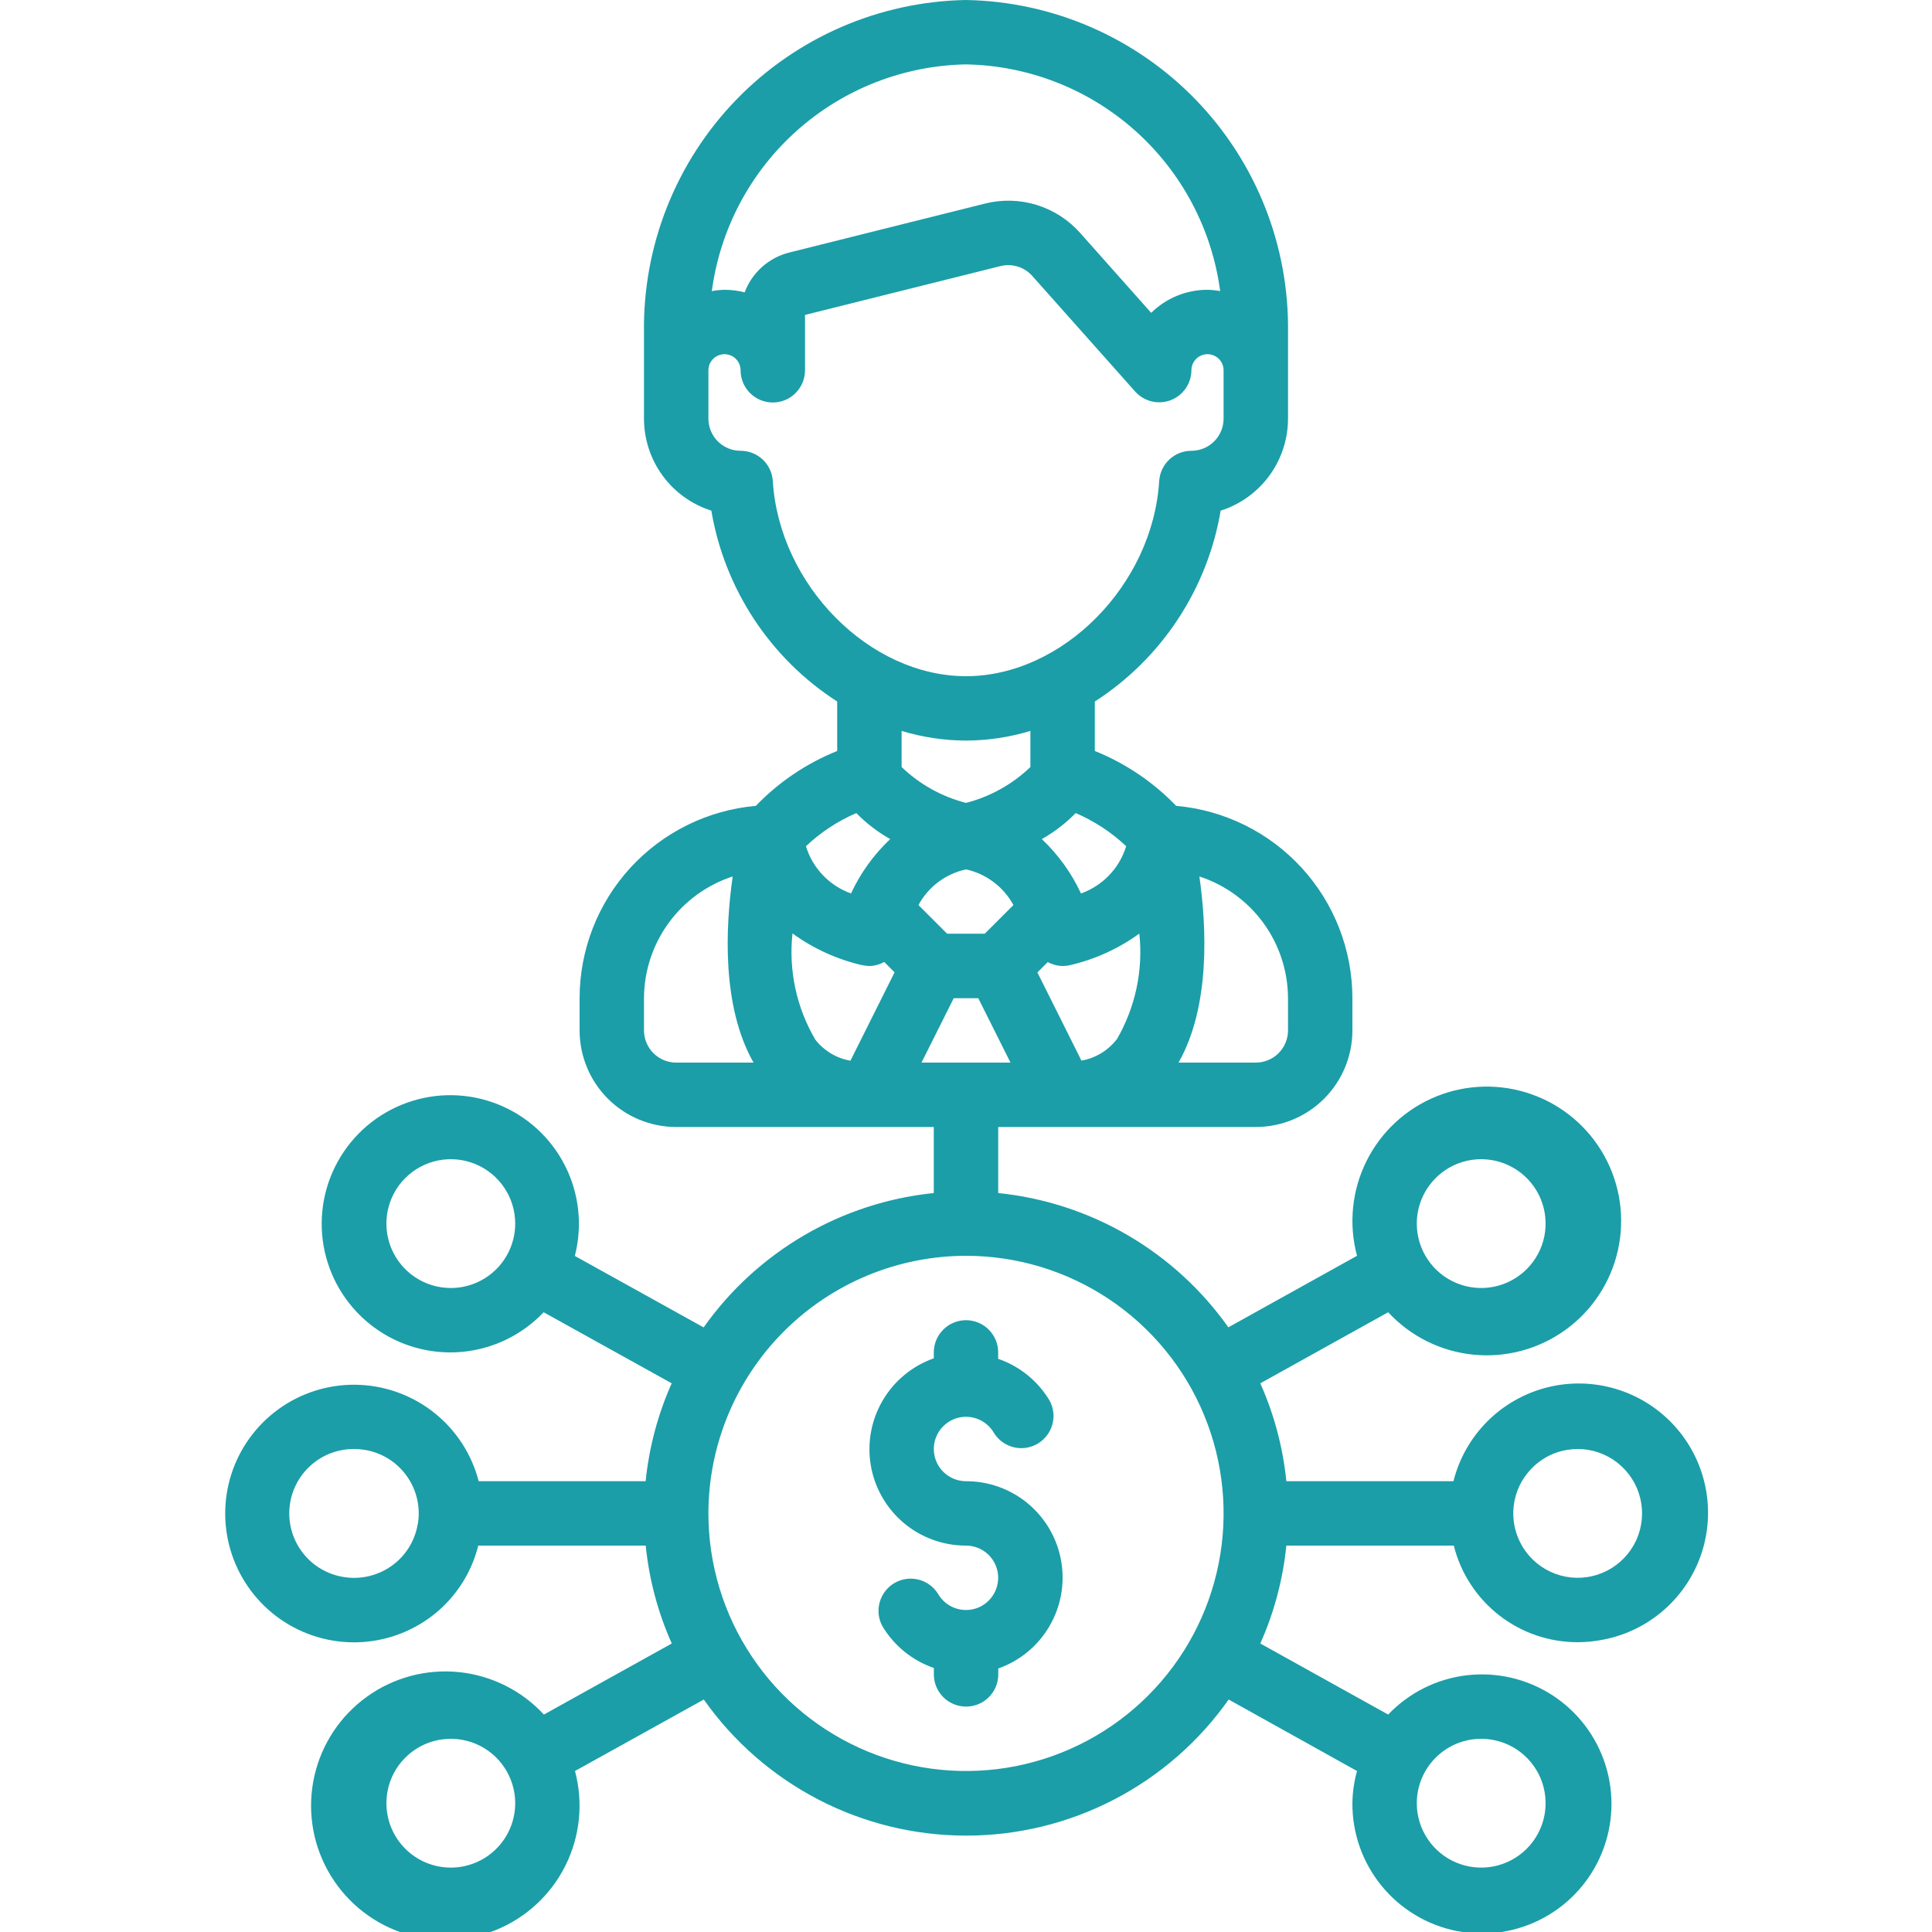 <svg width="64" height="64" viewBox="0 0 64 64" fill="none" xmlns="http://www.w3.org/2000/svg">
<g clip-path="url(#clip0_1143_2568)">
<path d="M21.388 49.067H15.857C15.629 48.185 15.124 47.4 14.417 46.826C13.71 46.252 12.838 45.919 11.929 45.876C11.019 45.832 10.12 46.081 9.362 46.586C8.604 47.091 8.027 47.825 7.716 48.681C7.406 49.537 7.377 50.47 7.634 51.344C7.892 52.217 8.422 52.985 9.147 53.536C9.873 54.087 10.755 54.391 11.666 54.404C12.576 54.417 13.467 54.138 14.208 53.608C15.022 53.025 15.601 52.172 15.843 51.2H21.39C21.503 52.32 21.794 53.415 22.253 54.443L18.017 56.797C17.28 55.999 16.276 55.499 15.195 55.39C14.114 55.282 13.031 55.573 12.15 56.209C11.269 56.844 10.651 57.78 10.413 58.84C10.174 59.9 10.332 61.01 10.857 61.961C11.381 62.913 12.235 63.639 13.258 64.004C14.282 64.369 15.403 64.346 16.411 63.941C17.419 63.535 18.243 62.775 18.729 61.804C19.215 60.832 19.328 59.716 19.047 58.667L23.314 56.299C24.296 57.692 25.598 58.828 27.111 59.613C28.624 60.398 30.303 60.807 32.007 60.807C33.712 60.807 35.391 60.398 36.904 59.613C38.417 58.828 39.719 57.692 40.701 56.299L44.953 58.667C44.856 59.014 44.805 59.373 44.8 59.733C44.794 60.732 45.137 61.7 45.769 62.473C46.4 63.246 47.282 63.775 48.261 63.968C49.241 64.161 50.257 64.007 51.134 63.531C52.012 63.056 52.697 62.289 53.07 61.364C53.444 60.438 53.483 59.411 53.181 58.459C52.879 57.508 52.255 56.692 51.416 56.151C50.577 55.61 49.575 55.379 48.584 55.496C47.593 55.614 46.674 56.074 45.985 56.797L41.749 54.443C42.208 53.415 42.499 52.32 42.612 51.2H48.159C48.387 52.114 48.915 52.926 49.658 53.506C50.401 54.086 51.317 54.401 52.259 54.4C52.499 54.4 52.739 54.38 52.976 54.339C53.739 54.217 54.455 53.891 55.048 53.394C55.641 52.898 56.088 52.25 56.343 51.52C56.597 50.79 56.649 50.005 56.493 49.248C56.337 48.491 55.979 47.79 55.457 47.22C54.935 46.65 54.268 46.231 53.527 46.01C52.787 45.788 52 45.771 51.25 45.96C50.501 46.15 49.817 46.538 49.27 47.085C48.724 47.632 48.336 48.317 48.147 49.067H42.612C42.499 47.947 42.208 46.852 41.749 45.824L45.985 43.47C46.724 44.268 47.729 44.768 48.811 44.875C49.893 44.983 50.977 44.691 51.858 44.054C52.74 43.417 53.358 42.48 53.595 41.419C53.833 40.358 53.674 39.246 53.148 38.294C52.623 37.343 51.767 36.616 50.742 36.252C49.717 35.888 48.595 35.911 47.587 36.318C46.578 36.725 45.753 37.487 45.268 38.46C44.783 39.433 44.671 40.55 44.953 41.6L40.691 43.969C39.811 42.727 38.676 41.687 37.361 40.919C36.045 40.152 34.581 39.675 33.067 39.521V37.333H41.6C42.449 37.333 43.263 36.996 43.863 36.396C44.463 35.796 44.8 34.982 44.8 34.133V33.067C44.799 31.467 44.199 29.926 43.119 28.747C42.038 27.568 40.555 26.836 38.962 26.695C38.202 25.906 37.283 25.286 36.267 24.877V23.239C37.363 22.533 38.3 21.606 39.017 20.517C39.735 19.428 40.219 18.202 40.436 16.916C41.084 16.71 41.648 16.304 42.05 15.756C42.45 15.207 42.667 14.546 42.667 13.867V11.018C42.709 8.143 41.61 5.369 39.611 3.304C37.611 1.239 34.874 0.051 32 0C29.126 0.051 26.389 1.239 24.389 3.304C22.39 5.369 21.291 8.143 21.333 11.018V13.867C21.333 14.546 21.549 15.207 21.95 15.756C22.351 16.304 22.916 16.71 23.564 16.916C23.781 18.202 24.265 19.428 24.982 20.517C25.7 21.606 26.637 22.533 27.733 23.239V24.877C26.716 25.286 25.798 25.906 25.038 26.695C23.445 26.836 21.962 27.568 20.881 28.747C19.801 29.926 19.201 31.467 19.2 33.067V34.133C19.2 34.982 19.537 35.796 20.137 36.396C20.737 36.996 21.551 37.333 22.4 37.333H30.933V39.521C29.418 39.676 27.954 40.153 26.639 40.921C25.324 41.689 24.188 42.729 23.309 43.972L19.042 41.604C19.301 40.6 19.185 39.536 18.716 38.612C18.247 37.687 17.457 36.965 16.493 36.582C15.53 36.198 14.46 36.179 13.484 36.528C12.507 36.877 11.692 37.57 11.19 38.477C10.687 39.384 10.533 40.443 10.756 41.456C10.979 42.468 11.564 43.365 12.4 43.977C13.237 44.59 14.268 44.876 15.301 44.783C16.333 44.689 17.296 44.222 18.009 43.47L22.251 45.824C21.792 46.852 21.501 47.947 21.388 49.067V49.067ZM13.838 50.486C13.792 50.764 13.692 51.029 13.543 51.267C13.395 51.505 13.2 51.711 12.971 51.873C12.509 52.2 11.938 52.332 11.38 52.24C10.849 52.155 10.369 51.873 10.037 51.449C9.705 51.026 9.545 50.492 9.59 49.956C9.635 49.42 9.88 48.92 10.278 48.558C10.675 48.195 11.195 47.996 11.733 48C11.853 48 11.973 48.01 12.091 48.03C12.648 48.123 13.145 48.434 13.474 48.894C13.802 49.354 13.935 49.926 13.842 50.483L13.838 50.486ZM14.933 61.867C14.511 61.867 14.099 61.742 13.748 61.507C13.397 61.273 13.124 60.94 12.962 60.55C12.801 60.16 12.759 59.731 12.841 59.317C12.923 58.903 13.126 58.523 13.425 58.225C13.723 57.926 14.103 57.723 14.517 57.641C14.931 57.559 15.36 57.601 15.75 57.762C16.14 57.924 16.473 58.197 16.707 58.548C16.942 58.899 17.067 59.311 17.067 59.733C17.067 60.299 16.842 60.842 16.442 61.242C16.042 61.642 15.499 61.867 14.933 61.867ZM49.067 57.6C49.489 57.6 49.901 57.725 50.252 57.959C50.603 58.194 50.876 58.527 51.038 58.917C51.199 59.307 51.241 59.736 51.159 60.15C51.077 60.563 50.873 60.944 50.575 61.242C50.277 61.54 49.897 61.743 49.483 61.826C49.069 61.908 48.64 61.866 48.25 61.704C47.86 61.543 47.527 61.269 47.293 60.919C47.058 60.568 46.933 60.155 46.933 59.733C46.933 59.167 47.158 58.625 47.558 58.225C47.958 57.825 48.501 57.6 49.067 57.6ZM50.528 48.896C50.69 48.667 50.896 48.472 51.134 48.323C51.372 48.174 51.638 48.074 51.915 48.029C52.031 48.01 52.149 48 52.267 48C52.745 48.001 53.209 48.163 53.584 48.459C53.959 48.755 54.224 49.168 54.336 49.633C54.448 50.098 54.401 50.587 54.202 51.022C54.003 51.456 53.664 51.811 53.239 52.03C52.813 52.249 52.327 52.319 51.858 52.228C51.389 52.137 50.963 51.892 50.65 51.53C50.337 51.169 50.154 50.713 50.131 50.236C50.108 49.758 50.247 49.287 50.524 48.897L50.528 48.896ZM49.067 38.4C49.489 38.4 49.901 38.525 50.252 38.76C50.603 38.994 50.876 39.327 51.038 39.717C51.199 40.107 51.241 40.536 51.159 40.95C51.077 41.363 50.873 41.743 50.575 42.042C50.277 42.34 49.897 42.543 49.483 42.626C49.069 42.708 48.64 42.666 48.25 42.504C47.86 42.343 47.527 42.069 47.293 41.719C47.058 41.368 46.933 40.955 46.933 40.533C46.933 39.968 47.158 39.425 47.558 39.025C47.958 38.625 48.501 38.4 49.067 38.4ZM32 28.8C32.331 28.872 32.643 29.015 32.914 29.219C33.185 29.423 33.409 29.683 33.571 29.981L32.622 30.93H31.375L30.425 29.981C30.587 29.682 30.811 29.421 31.083 29.217C31.355 29.014 31.668 28.871 32 28.8V28.8ZM36.987 34.436C36.699 34.805 36.285 35.054 35.824 35.134L34.365 32.213L34.708 31.87C34.859 31.952 35.028 31.997 35.2 32C35.275 32 35.35 31.992 35.424 31.977C36.26 31.786 37.048 31.429 37.742 30.926C37.873 32.147 37.609 33.379 36.99 34.44L36.987 34.436ZM28.574 31.973C28.648 31.99 28.724 31.999 28.8 32C28.972 31.996 29.14 31.95 29.291 31.867L29.634 32.21L28.172 35.137C27.711 35.057 27.297 34.809 27.01 34.441C26.385 33.38 26.119 32.145 26.252 30.921C26.947 31.426 27.738 31.786 28.577 31.977L28.574 31.973ZM31.593 33.067H32.407L33.474 35.2H30.526L31.593 33.067ZM42.667 33.067V34.133C42.667 34.416 42.554 34.688 42.354 34.888C42.154 35.088 41.883 35.2 41.6 35.2H39.04C40.1 33.336 39.969 30.706 39.731 29.034C40.583 29.312 41.324 29.851 41.852 30.575C42.379 31.299 42.664 32.171 42.667 33.067ZM35.809 29.597C35.495 28.92 35.054 28.308 34.511 27.796C34.924 27.563 35.302 27.273 35.634 26.934C36.251 27.199 36.817 27.571 37.306 28.032C37.196 28.392 37.003 28.721 36.743 28.992C36.483 29.264 36.163 29.471 35.809 29.597V29.597ZM32 2.133C34.07 2.171 36.057 2.949 37.602 4.327C39.147 5.705 40.147 7.591 40.42 9.643C40.282 9.617 40.141 9.603 40 9.6C39.302 9.599 38.632 9.873 38.134 10.363L35.788 7.724C35.401 7.285 34.9 6.962 34.341 6.789C33.782 6.617 33.187 6.602 32.62 6.746L26.15 8.364C25.815 8.447 25.504 8.611 25.246 8.841C24.988 9.071 24.789 9.36 24.668 9.684C24.45 9.628 24.225 9.6 24 9.6C23.859 9.603 23.718 9.617 23.58 9.643C23.853 7.591 24.853 5.705 26.398 4.327C27.943 2.949 29.93 2.171 32 2.133V2.133ZM25.6 15.934C25.583 15.663 25.463 15.408 25.265 15.222C25.067 15.036 24.805 14.933 24.533 14.933C24.25 14.933 23.979 14.821 23.779 14.621C23.579 14.421 23.467 14.15 23.467 13.867V12.267C23.467 12.125 23.523 11.99 23.623 11.889C23.723 11.79 23.858 11.733 24 11.733C24.141 11.733 24.277 11.79 24.377 11.889C24.477 11.99 24.533 12.125 24.533 12.267C24.533 12.55 24.646 12.821 24.846 13.021C25.046 13.221 25.317 13.333 25.6 13.333C25.883 13.333 26.154 13.221 26.354 13.021C26.554 12.821 26.667 12.55 26.667 12.267V10.432L33.139 8.815C33.328 8.768 33.526 8.773 33.712 8.83C33.899 8.888 34.066 8.995 34.195 9.14L37.608 12.975C37.753 13.134 37.942 13.247 38.151 13.297C38.36 13.347 38.579 13.333 38.78 13.257C38.981 13.18 39.154 13.044 39.276 12.868C39.399 12.691 39.465 12.482 39.467 12.267C39.467 12.125 39.523 11.99 39.623 11.889C39.723 11.79 39.858 11.733 40 11.733C40.141 11.733 40.277 11.79 40.377 11.889C40.477 11.99 40.533 12.125 40.533 12.267V13.867C40.533 14.15 40.421 14.421 40.221 14.621C40.021 14.821 39.749 14.933 39.467 14.933C39.195 14.933 38.933 15.036 38.735 15.222C38.537 15.408 38.417 15.663 38.4 15.934C38.187 19.378 35.2 22.4 32 22.4C28.8 22.4 25.813 19.378 25.6 15.934V15.934ZM32 24.533C32.723 24.53 33.441 24.422 34.133 24.213V25.409C33.536 25.982 32.801 26.391 32 26.597C31.198 26.391 30.464 25.982 29.867 25.409V24.213C30.559 24.422 31.277 24.53 32 24.533V24.533ZM28.366 26.934C28.698 27.273 29.076 27.563 29.489 27.796C28.946 28.308 28.505 28.92 28.191 29.597C27.837 29.471 27.518 29.263 27.259 28.992C26.999 28.72 26.807 28.391 26.698 28.032C27.185 27.571 27.75 27.2 28.366 26.934V26.934ZM21.333 34.133V33.067C21.336 32.171 21.622 31.299 22.149 30.575C22.677 29.851 23.419 29.311 24.271 29.034C24.033 30.706 23.902 33.336 24.962 35.2H22.4C22.117 35.2 21.846 35.088 21.646 34.888C21.446 34.688 21.333 34.416 21.333 34.133ZM14.933 42.667C14.511 42.667 14.099 42.542 13.748 42.307C13.397 42.073 13.124 41.739 12.962 41.35C12.801 40.96 12.759 40.531 12.841 40.117C12.923 39.703 13.126 39.323 13.425 39.025C13.723 38.727 14.103 38.523 14.517 38.441C14.931 38.359 15.36 38.401 15.75 38.562C16.14 38.724 16.473 38.997 16.707 39.348C16.942 39.699 17.067 40.111 17.067 40.533C17.067 41.099 16.842 41.642 16.442 42.042C16.042 42.442 15.499 42.667 14.933 42.667ZM32 41.6C33.688 41.6 35.337 42.1 36.741 43.038C38.144 43.976 39.238 45.309 39.884 46.868C40.53 48.427 40.699 50.143 40.369 51.798C40.04 53.453 39.227 54.974 38.034 56.167C36.84 57.361 35.32 58.173 33.665 58.503C32.009 58.832 30.294 58.663 28.734 58.017C27.175 57.371 25.842 56.278 24.905 54.874C23.967 53.471 23.467 51.821 23.467 50.133C23.469 47.871 24.369 45.702 25.969 44.102C27.569 42.502 29.738 41.602 32 41.6Z" fill="#1B9EA8"/>
<path d="M32 51.2C32.187 51.2 32.371 51.25 32.533 51.343C32.695 51.437 32.83 51.572 32.923 51.734C33.016 51.896 33.066 52.08 33.066 52.267C33.065 52.455 33.016 52.638 32.922 52.8C32.829 52.962 32.694 53.097 32.532 53.191C32.37 53.284 32.186 53.333 31.999 53.333C31.811 53.333 31.628 53.284 31.465 53.19C31.303 53.097 31.169 52.962 31.075 52.8C30.929 52.564 30.697 52.394 30.428 52.327C30.159 52.259 29.875 52.299 29.634 52.438C29.394 52.576 29.218 52.803 29.142 53.07C29.066 53.337 29.097 53.623 29.229 53.867C29.615 54.516 30.22 55.008 30.935 55.253V55.467C30.935 55.75 31.048 56.021 31.248 56.221C31.448 56.421 31.719 56.533 32.002 56.533C32.285 56.533 32.556 56.421 32.756 56.221C32.956 56.021 33.069 55.75 33.069 55.467V55.27C33.78 55.02 34.38 54.526 34.761 53.875C35.143 53.225 35.282 52.46 35.154 51.717C35.026 50.974 34.639 50.3 34.062 49.815C33.484 49.33 32.754 49.065 32 49.067C31.813 49.066 31.629 49.017 31.467 48.923C31.305 48.83 31.17 48.695 31.077 48.533C30.983 48.37 30.934 48.187 30.934 47.999C30.934 47.812 30.984 47.628 31.077 47.466C31.171 47.304 31.306 47.17 31.468 47.076C31.63 46.983 31.814 46.933 32.001 46.933C32.188 46.933 32.372 46.983 32.534 47.076C32.696 47.17 32.831 47.305 32.925 47.467C33.071 47.703 33.303 47.872 33.572 47.94C33.84 48.008 34.125 47.968 34.365 47.829C34.605 47.69 34.782 47.464 34.858 47.197C34.934 46.93 34.903 46.644 34.771 46.4C34.385 45.751 33.781 45.259 33.066 45.013V44.8C33.066 44.517 32.954 44.246 32.754 44.046C32.554 43.846 32.283 43.733 32 43.733C31.717 43.733 31.446 43.846 31.246 44.046C31.046 44.246 30.933 44.517 30.933 44.8V44.996C30.222 45.247 29.622 45.741 29.241 46.391C28.859 47.041 28.72 47.805 28.847 48.548C28.975 49.291 29.362 49.965 29.939 50.451C30.516 50.936 31.246 51.201 32 51.2Z" fill="#1B9EA8"/>
</g>
<defs>
<clipPath id="clip0_1143_2568">
<rect width="64" height="64" fill="white"/>
</clipPath>
</defs>
</svg>
